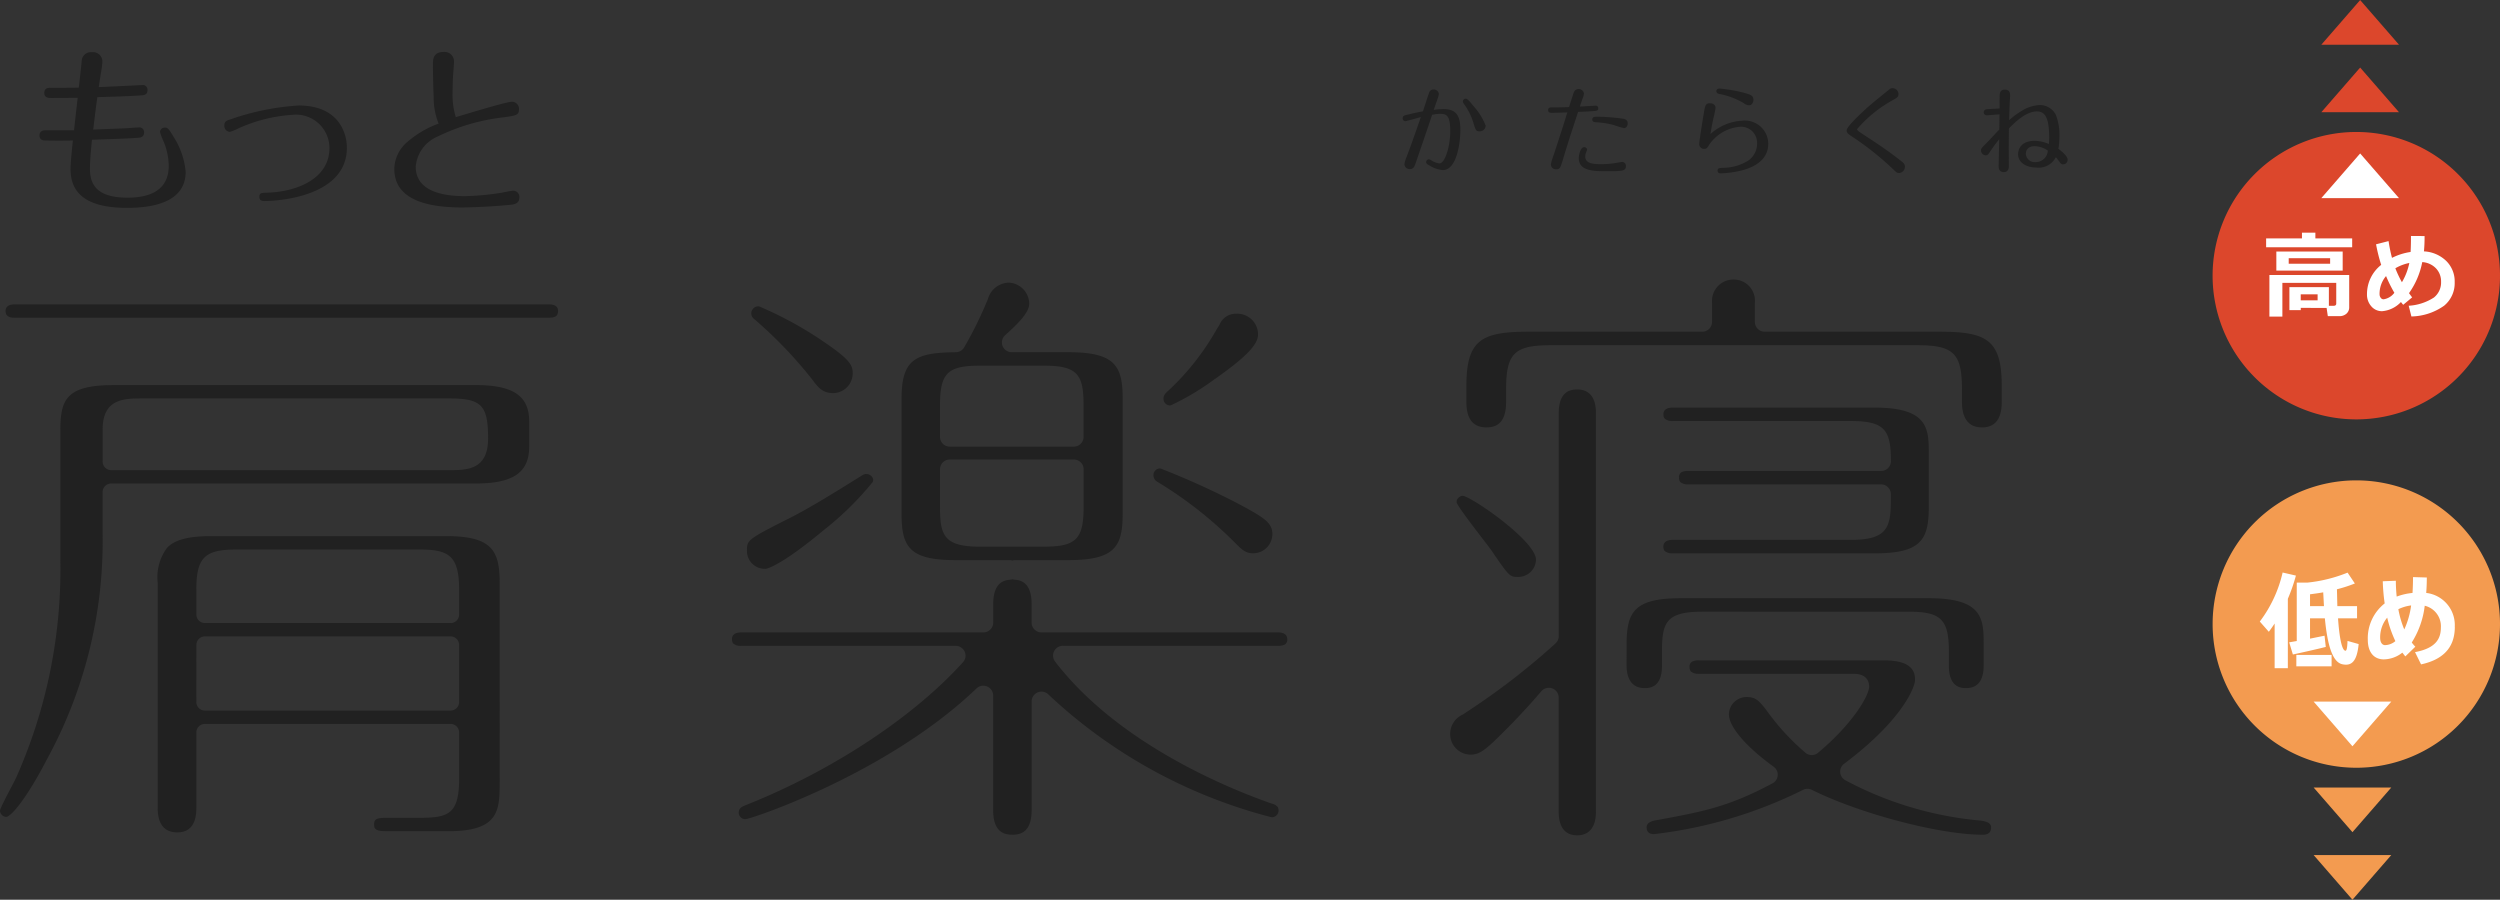 <svg xmlns="http://www.w3.org/2000/svg" width="192.57" height="69.304" viewBox="0 0 192.57 69.304">
  <rect x="0" y="0" width="192.57" height="69.304" fill="#333333" stroke="none"/>
  <g id="グループ_1687" data-name="グループ 1687" transform="translate(13541 5296)">
    <g id="グループ_1672" data-name="グループ 1672" transform="translate(-13541 -5292)">
      <rect id="長方形_267" data-name="長方形 267" width="158.669" height="60.445" transform="translate(0.461 0.062)" fill="#212121" opacity="0"/>
      <g id="グループ_6" data-name="グループ 6" transform="translate(0 0)">
        <path id="パス_113" data-name="パス 113" d="M118.816,107.708c1.082,0,1.292.654,1.292,1.628,0,.957-.276,3.07-1.35,3.07a2.266,2.266,0,0,1-.973-.32c-.247-.131-.312-.189-.312-.3a.21.21,0,0,1,.211-.21c.058,0,.094.021.209.094a1.551,1.551,0,0,0,.6.225c.429,0,.835-1.306.835-2.483,0-1.2-.276-1.335-.748-1.335a2.814,2.814,0,0,0-.647.072c-.349,1.052-1.27,3.731-1.306,3.825-.052.138-.138.356-.4.356a.4.4,0,0,1-.429-.371,2.2,2.2,0,0,1,.166-.558c.393-1.046.465-1.249,1.1-3.077-.181.05-1.155.318-1.183.318a.219.219,0,0,1-.218-.225c0-.2.138-.225.421-.29.443-.109.711-.166,1.14-.247.072-.217.392-1.2.465-1.4a.356.356,0,0,1,.349-.283.391.391,0,0,1,.413.349,1.761,1.761,0,0,1-.11.406c-.042.117-.188.545-.282.814a6.36,6.36,0,0,1,.754-.059m2.28-.26a4.875,4.875,0,0,1,.965,1.538.454.454,0,0,1-.472.436c-.269,0-.3-.08-.472-.645a4.671,4.671,0,0,0-.676-1.388c-.094-.137-.137-.2-.137-.268a.223.223,0,0,1,.225-.217c.131,0,.363.289.567.544" transform="translate(-7.619 -103.305)" fill="#212121"/>
        <path id="パス_114" data-name="パス 114" d="M127.525,107.966c-.377.014-.849.03-1.227.03-.159,0-.254-.045-.254-.213,0-.151.1-.2.24-.2.473,0,.908-.006,1.373-.028.072-.226.3-.966.363-1.118a.384.384,0,0,1,.363-.269.4.4,0,0,1,.421.349,1.326,1.326,0,0,1-.1.37c-.066.181-.124.355-.218.631.123-.008.661-.037.769-.044.073,0,.4-.028.451-.028a.192.192,0,0,1,.2.2c0,.137-.05.189-.275.209-.342.03-.85.059-1.278.073-.834,2.533-1.017,3.157-1.169,3.673-.2.661-.24.748-.516.748a.386.386,0,0,1-.413-.363,3.817,3.817,0,0,1,.212-.726c.152-.457.464-1.415.69-2.119Zm1.518,2.882a1.769,1.769,0,0,1-.081.218.869.869,0,0,0-.057.305c0,.536.633.58,1.169.58a6.717,6.717,0,0,0,1.074-.072c.138-.022.538-.095.588-.095a.293.293,0,0,1,.3.321c0,.377-.269.392-1.467.392-.988,0-2.163,0-2.163-1.009,0-.312.16-.843.4-.843a.214.214,0,0,1,.24.2m.82-2.548a15.591,15.591,0,0,1,1.974.16c.2.044.334.131.334.356,0,.16-.094.363-.29.363a6.363,6.363,0,0,1-.725-.218,6.242,6.242,0,0,0-1.423-.232c-.182-.006-.29-.057-.29-.2,0-.226.167-.226.421-.226" transform="translate(-6.795 -103.308)" fill="#212121"/>
        <path id="パス_115" data-name="パス 115" d="M140.145,108.608a1.8,1.8,0,0,1,2,1.77c0,1.321-1.2,1.88-2.25,2.112a8.287,8.287,0,0,1-1.416.175c-.2,0-.24-.131-.24-.21,0-.2.152-.2.392-.218a3.717,3.717,0,0,0,2-.573,1.583,1.583,0,0,0,.653-1.292,1.236,1.236,0,0,0-1.364-1.293,3.2,3.2,0,0,0-2.344,1.41c-.118.2-.167.289-.371.289a.367.367,0,0,1-.378-.363c0-.2.247-1.756.335-2.265.109-.683.138-.885.479-.885.247,0,.443.115.443.363,0,.072-.109.573-.137.682-.1.413-.161.776-.255,1.328a3.916,3.916,0,0,1,2.461-1.03m.508-1.184a.73.73,0,0,1-.414-.175,5.861,5.861,0,0,0-1.859-.7c-.1-.022-.24-.057-.24-.218,0-.123.1-.2.24-.2a11.638,11.638,0,0,1,1.859.319c.545.152.756.21.756.567,0,.094-.066.406-.341.406" transform="translate(-5.94 -103.311)" fill="#212121"/>
        <path id="パス_116" data-name="パス 116" d="M150.992,106.976a9.926,9.926,0,0,0-2.838,2.28c0,.109.072.152.783.617,1.351.878,1.923,1.314,2.6,1.836.174.138.3.24.3.443a.48.48,0,0,1-.449.487c-.161,0-.233-.072-.385-.218a22.5,22.5,0,0,0-3.3-2.627c-.26-.181-.354-.262-.354-.429,0-.283.879-1.1,1.321-1.518.478-.443.668-.6,1.938-1.626a.4.4,0,0,1,.284-.117.468.468,0,0,1,.45.458c0,.21-.138.29-.349.413" transform="translate(-5.104 -103.313)" fill="#212121"/>
        <path id="パス_117" data-name="パス 117" d="M160.126,107.81a2.861,2.861,0,0,1,1.335-.413,1.382,1.382,0,0,1,1.241.755,4.22,4.22,0,0,1,.276,1.6,6.472,6.472,0,0,1-.08,1.017c.3.218.711.587.711.827a.356.356,0,0,1-.341.37c-.131,0-.2-.072-.276-.181-.043-.058-.246-.326-.29-.378a1.469,1.469,0,0,1-1.51.8c-.819,0-1.4-.413-1.4-1.023,0-.2.079-1.031,1.292-1.031a2.8,2.8,0,0,1,1.08.247c.015-.189.024-.37.024-.494,0-1.532-.321-2.018-.945-2.018-.856,0-1.7.849-2.156,1.307-.008.24-.014,1.293-.014,1.51s.007,1.212.007,1.416c0,.283-.145.441-.385.441s-.4-.137-.4-.427c0-.335.042-1.8.042-2.1a10.67,10.67,0,0,0-.682.922c-.166.255-.21.313-.369.313a.385.385,0,0,1-.35-.385c0-.115.029-.174.35-.486.174-.167.907-.966,1.06-1.119.007-.645.014-1.094.014-1.167-.16.006-.85.072-.988.072a.223.223,0,0,1-.225-.233c0-.131.086-.21.232-.232.1-.014.885-.051.988-.059,0-.158,0-.884.006-1.03.014-.24.1-.421.4-.421s.406.167.406.443c0,.08-.036.552-.036.654-.008.137-.037,1.074-.043,1.255a6.352,6.352,0,0,1,1.023-.748m.943,2.751c-.5,0-.675.305-.675.582a.681.681,0,0,0,.762.645.935.935,0,0,0,.929-.885,1.836,1.836,0,0,0-1.017-.342" transform="translate(-4.343 -103.305)" fill="#212121"/>
        <path id="パス_118" data-name="パス 118" d="M26.326,106.063a.367.367,0,0,1,.377.392c0,.377-.293.392-.447.406-.965.07-2.39.111-3.413.139-.11.712-.291,2.238-.321,2.5.9-.042,2.113-.083,2.475-.1.237-.014.951-.07,1.063-.07a.364.364,0,0,1,.379.391c0,.379-.309.393-.448.407-.545.041-.952.069-3.567.153-.04.433-.154,1.5-.154,2.224,0,1.091.393,2.238,2.882,2.238,1.636,0,3.187-.5,3.187-2.461a5.088,5.088,0,0,0-.418-1.917,4.864,4.864,0,0,1-.254-.67.359.359,0,0,1,.364-.35c.2,0,.267.013.674.7a5.993,5.993,0,0,1,.937,2.7c0,2.308-2.42,2.784-4.519,2.784-3.86,0-4.349-1.735-4.349-3.035,0-.419.126-1.678.182-2.153-.7.013-1.4.013-2.083,0-.14,0-.491,0-.491-.392,0-.056,0-.4.462-.4h2.2c.043-.378.223-2.028.283-2.5-.758.014-1.665.014-2.044.014-.182,0-.531,0-.531-.392s.336-.391.475-.391c.462,0,1.735,0,2.183-.014.027-.169.209-1.889.222-2.014a.707.707,0,0,1,.77-.713.723.723,0,0,1,.825.754,7.952,7.952,0,0,1-.126.924c-.028.209-.082.517-.153,1.007.547-.014,3.287-.154,3.385-.154" transform="translate(-15.341 -103.517)" fill="#212121"/>
        <path id="パス_119" data-name="パス 119" d="M32.175,108.362a19.7,19.7,0,0,1,5.118-1.021c3.09,0,3.72,2.111,3.72,3.26,0,3.718-5.189,4.1-6.349,4.1-.125,0-.392,0-.392-.322s.2-.308.587-.321c2.42-.07,4.811-1.147,4.811-3.426a2.579,2.579,0,0,0-2.854-2.573,11.945,11.945,0,0,0-4.167,1.049,3.572,3.572,0,0,1-.656.266.464.464,0,0,1-.42-.5c0-.336.225-.392.6-.5" transform="translate(-14.294 -103.215)" fill="#212121"/>
        <path id="パス_120" data-name="パス 120" d="M46.737,107c-.029-.686-.058-1.8-.058-2.5,0-.363,0-.979.813-.979a.728.728,0,0,1,.811.756c0,.154-.056.854-.07,1.022-.026.4-.041,1.1-.041,1.327a5.847,5.847,0,0,0,.25,1.917c.672-.2,3.889-1.188,4.322-1.188a.548.548,0,0,1,.545.572c0,.463-.194.489-1.2.63a15.5,15.5,0,0,0-5.077,1.483,2.76,2.76,0,0,0-1.677,2.321c0,1.889,2.083,2.266,3.776,2.266a20.169,20.169,0,0,0,2.853-.266c.139-.028.756-.154.881-.154a.483.483,0,0,1,.475.517c0,.5-.447.546-.74.574-1.764.168-3.274.2-3.664.2-2.349,0-5.23-.435-5.23-2.966a2.787,2.787,0,0,1,1.006-2.083,7.7,7.7,0,0,1,2.406-1.412A5.344,5.344,0,0,1,46.737,107" transform="translate(-13.332 -103.518)" fill="#212121"/>
        <path id="パス_121" data-name="パス 121" d="M52.206,127.294H24.335c-3.716,0-4.122,1.139-4.122,3.553v9.875a39.468,39.468,0,0,1-3.4,16.8c-.058.129-.2.4-.372.732l-.04.073c-.362.691-.723,1.391-.819,1.671a.288.288,0,0,0-.011.16.524.524,0,0,0,.384.387.343.343,0,0,0,.067.008.279.279,0,0,0,.136-.033c.508-.266,1.626-1.71,2.987-4.336a35.011,35.011,0,0,0,4.326-17.362v-3.292a.658.658,0,0,1,.658-.656H52.206c2.891,0,4.122-.849,4.122-2.842v-1.945c0-1.959-1.232-2.795-4.122-2.795m.956,4.123c0,2.429-1.663,2.429-3,2.429H24.13a.659.659,0,0,1-.658-.656v-2.484c0-2.383,1.69-2.383,3.047-2.383H50.162c2.5,0,3,.521,3,3.095" transform="translate(-15.565 -101.631)" fill="#212121"/>
        <path id="パス_122" data-name="パス 122" d="M49.031,138.072H30.942c-1.731,0-2.773.268-3.377.87a3.771,3.771,0,0,0-.745,2.729v17.378c0,.841.262,1.844,1.512,1.844,1.21,0,1.464-1,1.464-1.844v-5.855a.658.658,0,0,1,.656-.657H49.379a.659.659,0,0,1,.658.657v3.576c0,2.741-.848,3-3.095,3H44.426c-.553,0-.718.069-.8.135a.324.324,0,0,0-.091.11.684.684,0,0,0-.045.269.943.943,0,0,0,.012.16.292.292,0,0,0,.094.184c.1.09.266.172.834.172h4.8c3.931,0,3.931-1.63,3.931-3.885V141.671c0-2.489-.595-3.6-4.122-3.6m.348,6.694H30.452a.658.658,0,0,1-.656-.657V142.2c0-2.458.627-3.095,3.046-3.095H46.99c2.248,0,3.047.467,3.047,3.095v1.914a.659.659,0,0,1-.658.657M29.8,146.452a.658.658,0,0,1,.656-.657H49.379a.659.659,0,0,1,.658.657v4.4a.659.659,0,0,1-.658.657H30.452a.658.658,0,0,1-.656-.657Z" transform="translate(-14.672 -100.775)" fill="#212121"/>
        <path id="パス_123" data-name="パス 123" d="M57.822,121.533H16.661c-.47,0-.7.174-.7.515,0,.514.512.514.7.514H57.822c.367,0,.7-.062.7-.514,0-.341-.234-.515-.7-.515" transform="translate(-15.534 -102.088)" fill="#212121"/>
        <path id="パス_124" data-name="パス 124" d="M89.4,162.508c-.636,0-1.48-.2-1.48-1.907v-8.817a.753.753,0,0,0-.462-.694.739.739,0,0,0-.3-.06.752.752,0,0,0-.523.212c-6.674,6.4-16.869,9.893-17.753,10.063a.342.342,0,0,1-.067.005.511.511,0,0,1-.494-.468c0-.356.175-.478.6-.636,6.6-2.633,12.833-6.737,16.677-10.986a.754.754,0,0,0-.561-1.259H68.513a.865.865,0,0,1-.6-.171.3.3,0,0,1-.077-.122.643.643,0,0,1-.036-.226c0-.335.253-.519.711-.519H87.166a.755.755,0,0,0,.758-.753v-1.408c0-1.61.748-1.855,1.31-1.9a.841.841,0,0,0,.169-.031.885.885,0,0,0,.169.031c.565.044,1.311.289,1.311,1.9v1.408a.756.756,0,0,0,.758.753h18.221c.458,0,.712.185.712.519a.44.44,0,0,1-.183.414,1.061,1.061,0,0,1-.529.1H93.29a.754.754,0,0,0-.6,1.212c4.815,6.288,13.264,9.745,16.675,10.939a.868.868,0,0,1,.463.251.526.526,0,0,0,.028.046.551.551,0,0,1,.049.24.519.519,0,0,1-.458.515l-.051,0a.219.219,0,0,1-.042,0,39.37,39.37,0,0,1-17.175-9.45.76.76,0,0,0-.827-.165.753.753,0,0,0-.467.7V160.6c0,1.709-.846,1.907-1.481,1.907M70.339,142.026a1.372,1.372,0,0,1-1.384-1.378c0-.8,0-.865,2.885-2.328,1.721-.832,3.826-2.147,5.686-3.305l.244-.153a.784.784,0,0,1,.308-.136.2.2,0,0,1,.051,0,.531.531,0,0,1,.531.353.327.327,0,0,1-.018.26,23.63,23.63,0,0,1-3.834,3.755c-2.743,2.29-4.114,2.924-4.455,2.937Zm19.065-.635a.75.75,0,0,0-.228-.036h-4.19c-3.549,0-4.122-1.055-4.122-3.58v-8.853c0-3.029,1.043-3.55,4.177-3.58a.755.755,0,0,0,.652-.383,30.2,30.2,0,0,0,1.825-3.717,1.714,1.714,0,0,1,1.6-1.259,1.643,1.643,0,0,1,1.58,1.618c0,.642-.74,1.432-1.851,2.426a.753.753,0,0,0,.5,1.315h4.379c3.59,0,4.17,1.057,4.17,3.58v8.853c0,2.526-.58,3.58-4.17,3.58H89.632a.767.767,0,0,0-.229.036m-4.823-7.786a.754.754,0,0,0-.754.753v2.891c0,2.181.278,3.071,3.082,3.071h4.9c2.5,0,3.081-.575,3.081-3.071v-2.891a.755.755,0,0,0-.756-.753Zm2.327-7.227c-2.506,0-3.082.575-3.082,3.071v2.412a.755.755,0,0,0,.754.754h9.55a.756.756,0,0,0,.756-.754v-2.412c0-2.341-.418-3.071-3.033-3.071Zm21.033,14.452c-.55,0-.834-.256-1.292-.711a31.051,31.051,0,0,0-6.07-4.79.593.593,0,0,1-.312-.519.514.514,0,0,1,.408-.507.323.323,0,0,1,.066-.007.313.313,0,0,1,.1.013,60.282,60.282,0,0,1,6.079,2.765l.054.029c1.855,1,2.455,1.394,2.455,2.252a1.489,1.489,0,0,1-1.483,1.476m-6.464-11.394a.51.51,0,0,1-.441-.514c0-.231.094-.381.407-.649a19.515,19.515,0,0,0,3.7-4.717l.212-.338a1.351,1.351,0,0,1,1.293-.843,1.6,1.6,0,0,1,1.672,1.618c0,.871-1.3,1.973-3.248,3.362L105,127.4a19.365,19.365,0,0,1-3.387,2.029.326.326,0,0,1-.091.012c-.017,0-.036,0-.051,0m-25.9-.952c-.8,0-1.151-.463-1.555-1l-.042-.057A33.354,33.354,0,0,0,69.53,122.8l-.041-.033a.535.535,0,0,1-.2-.445.55.55,0,0,1,.488-.513l.05,0a.291.291,0,0,1,.084.01,28.667,28.667,0,0,1,5.081,2.8c1.9,1.3,2.111,1.73,2.111,2.351a1.529,1.529,0,0,1-1.529,1.523" transform="translate(-11.419 -102.211)" fill="#212121"/>
        <path id="パス_125" data-name="パス 125" d="M128.844,162.573c-1.185,0-1.431-.985-1.431-1.811v-8.8a.757.757,0,0,0-.493-.707.815.815,0,0,0-.266-.047.757.757,0,0,0-.57.258,53.348,53.348,0,0,1-3.672,3.883c-.762.711-1.179,1.007-1.779,1.007a1.579,1.579,0,0,1-1.579-1.57,1.64,1.64,0,0,1,1-1.531l.237-.164a54.054,54.054,0,0,0,6.876-5.3.751.751,0,0,0,.25-.558V130.041c0-1.81,1.077-1.81,1.431-1.81,1.184,0,1.433.984,1.433,1.81v30.721c0,1.575-.9,1.811-1.433,1.811m31.214-.047c-3.3,0-9.449-1.616-13.15-3.457a.74.74,0,0,0-.337-.08.759.759,0,0,0-.358.091,34.575,34.575,0,0,1-11.463,3.4c-.373,0-.566-.174-.568-.516,0-.112,0-.383.585-.527,3.784-.693,5.706-1.047,9.116-2.872a.752.752,0,0,0,.087-1.275c-2.13-1.536-3.45-3.084-3.45-4.038a1.361,1.361,0,0,1,1.385-1.332c.676,0,.947.3,1.442.933l.064.084a18.318,18.318,0,0,0,3,3.272.755.755,0,0,0,.976.005c2.628-2.2,3.9-4.335,3.938-5.084,0-.323-.118-1-1.209-1H138.209a.879.879,0,0,1-.6-.167.327.327,0,0,1-.079-.127.61.61,0,0,1-.037-.223.438.438,0,0,1,.186-.416,1.061,1.061,0,0,1,.528-.1h14.308c2.345,0,2.345,1.106,2.345,1.523,0,.5-.928,3.048-5.466,6.443a.755.755,0,0,0,.079,1.256,27.153,27.153,0,0,0,10.4,3.115c.845.1.845.376.845.574-.018.519-.5.519-.663.519m-1.25-11.295c-.331,0-1.337,0-1.337-1.714v-1.1c0-2.467-.6-3.071-3.079-3.071H138.447c-2.8,0-3.078.889-3.078,3.071v1.1c0,1.714-1.006,1.714-1.34,1.714-1.2,0-1.386-1.074-1.386-1.714V147.89c0-2.525.583-3.581,4.173-3.581h19.157c4.173,0,4.173,1.66,4.173,3.581v1.628c0,.783-.232,1.714-1.338,1.714m-34.526-8.565c-.614,0-.665,0-2.02-2-.12-.172-.381-.513-.7-.926l-.037-.048c-.858-1.119-1.685-2.212-1.931-2.66a.337.337,0,0,1,0-.333.591.591,0,0,1,.3-.257.393.393,0,0,1,.117-.019.381.381,0,0,1,.112.018c1.084.376,5.54,3.545,5.54,4.895a1.363,1.363,0,0,1-1.385,1.332m11.912-1.819a.864.864,0,0,1-.6-.171.328.328,0,0,1-.08-.124.661.661,0,0,1-.035-.223c0-.335.254-.518.715-.518h13.73c2.79,0,3.079-.936,3.079-3.071v-.45a.753.753,0,0,0-.753-.753H137.393a.871.871,0,0,1-.6-.172.372.372,0,0,1-.078-.125.652.652,0,0,1-.033-.222.437.437,0,0,1,.186-.416,1.063,1.063,0,0,1,.527-.1h14.857a.754.754,0,0,0,.753-.758c-.009-2.355-.434-3.087-3.079-3.087h-13.73a.875.875,0,0,1-.6-.168.31.31,0,0,1-.081-.125.609.609,0,0,1-.036-.224c0-.334.254-.518.715-.518h15.555c4.171,0,4.171,1.66,4.171,3.58v4.067c0,2.526-.579,3.581-4.171,3.581Zm23.813-9.7c-1.263,0-1.527-1.062-1.527-1.954v-.975c0-2.768-.639-3.4-3.417-3.4H126.779c-2.778,0-3.417.636-3.417,3.4v.975c0,1.751-.872,1.954-1.529,1.954-1.016,0-1.53-.657-1.53-1.954v-1.261c0-3.554,1.2-4.156,4.795-4.156h13.369a.754.754,0,0,0,.759-.753v-1.5a1.645,1.645,0,0,1,1.672-1.764,1.626,1.626,0,0,1,1.626,1.764v1.5a.753.753,0,0,0,.757.753h13.463c3.6,0,4.795.6,4.795,4.156V129.2c0,1.3-.514,1.954-1.531,1.954" transform="translate(-7.35 -102.229)" fill="#212121"/>
      </g>
    </g>
    <g id="グループ_1681" data-name="グループ 1681">
      <g id="グループ_680" data-name="グループ 680" transform="translate(-13370.568 -5296)">
        <g id="グループ_347" data-name="グループ 347" transform="translate(0 0)">
          <path id="パス_977" data-name="パス 977" d="M90.09,21.277A11.069,11.069,0,1,1,79.021,10.208,11.069,11.069,0,0,1,90.09,21.277" transform="translate(-67.952 -0.042)" fill="#dc472c"/>
          <path id="パス_978" data-name="パス 978" d="M78.45,5.761,75.459,9.2h5.982Z" transform="translate(-67.084 -0.557)" fill="#dc472c"/>
          <path id="パス_979" data-name="パス 979" d="M78.45,1.1l-2.991,3.44h5.982Z" transform="translate(-67.084 -1.096)" fill="#dc472c"/>
        </g>
        <g id="グループ_348" data-name="グループ 348" transform="translate(4.123 11.82)">
          <path id="パス_980" data-name="パス 980" d="M78.276,18.284H71.648V17.6h2.76v-.441h1.034V17.6h2.834Zm-1.969,4.677-1.99-.008v.173h-.876V21.354h3.041v1.44h.367c.133,0,.2-.059.2-.176V21.03H72.9v2.594h-1v-3.2h6.147v2.47a.645.645,0,0,1-.212.507.789.789,0,0,1-.547.19H76.4Zm1.238-2.876h-5.11V18.616h5.11Zm-.967-.956h-3.19v.427h3.19Zm-.964,2.784h-1.3v.462h1.3Z" transform="translate(-71.648 -11.059)" fill="#fff"/>
          <path id="パス_981" data-name="パス 981" d="M82.088,22.12l-.688.572-.172-.215a2.244,2.244,0,0,1-1.444.705,1.065,1.065,0,0,1-.841-.377,1.354,1.354,0,0,1-.331-.925,2.863,2.863,0,0,1,1.094-2.265,12.808,12.808,0,0,1-.395-1.585l.963-.247a12.528,12.528,0,0,0,.264,1.292,4.727,4.727,0,0,1,1.434-.455c.019-.308.028-.72.028-1.232l1.048.007A11.628,11.628,0,0,1,83,18.575a2.652,2.652,0,0,1,1.709.73,2.2,2.2,0,0,1,.658,1.644,2.241,2.241,0,0,1-.814,1.811,4.51,4.51,0,0,1-2.52.829l-.208-.826a4,4,0,0,0,1.943-.634,1.478,1.478,0,0,0,.551-1.208,1.448,1.448,0,0,0-.4-1.046,1.609,1.609,0,0,0-1.05-.474,6.128,6.128,0,0,1-1.02,2.392c.085.118.166.228.243.328m-1.372-.356a10.7,10.7,0,0,1-.639-1.289,2.11,2.11,0,0,0-.5,1.4.446.446,0,0,0,.088.272.268.268,0,0,0,.222.119,1.273,1.273,0,0,0,.833-.508m.074-1.881a8.061,8.061,0,0,0,.505,1.073,4.77,4.77,0,0,0,.571-1.483,3.453,3.453,0,0,0-1.077.409" transform="translate(-70.843 -11.032)" fill="#fff"/>
          <path id="パス_982" data-name="パス 982" d="M78.45,11.691l-2.991,3.44h5.982Z" transform="translate(-71.207 -11.691)" fill="#fff"/>
        </g>
      </g>
      <g id="グループ_683" data-name="グループ 683" transform="translate(-13370.566 -5259)">
        <g id="グループ_346" data-name="グループ 346" transform="translate(0 0)">
          <path id="パス_983" data-name="パス 983" d="M0,11.068A11.068,11.068,0,1,1,11.068,22.138,11.069,11.069,0,0,1,0,11.068" transform="translate(0 0)" fill="#f39b50"/>
          <path id="パス_984" data-name="パス 984" d="M9.965,24.647l2.991-3.44H6.974Z" transform="translate(0.806 2.453)" fill="#f39b50"/>
          <path id="パス_985" data-name="パス 985" d="M9.965,29.311l2.991-3.44H6.974Z" transform="translate(0.806 2.992)" fill="#f39b50"/>
        </g>
        <g id="グループ_349" data-name="グループ 349" transform="translate(3.629 7.099)">
          <path id="パス_986" data-name="パス 986" d="M9.965,18.716l2.991-3.44H6.974Z" transform="translate(-2.823 -5.332)" fill="#fff"/>
          <path id="パス_987" data-name="パス 987" d="M5.418,8.387v5.345H4.4V10.291c-.143.221-.291.434-.448.638l-.694-.788A9.915,9.915,0,0,0,5.016,6.363L6.04,6.6a13.5,13.5,0,0,1-.621,1.787m5.454,3.488c-.133,1.354-.55,1.7-1.243,1.559-.81-.157-1.173-1.6-1.361-3.542H7.127v1.566l1.118-.228.095.866c-.747.189-1.873.44-2.535.582l-.283-.937.582-.1V7.143h.8a11.31,11.31,0,0,0,3.116-.771l.56.835A10.549,10.549,0,0,1,9.2,7.655l.031,1.3h1.518v.937H9.284c.1,1.456.291,2.456.559,2.495.1.017.148-.165.172-.755Zm-4.8.835H8.788v.881H6.072ZM8.2,8.954,8.143,7.89c-.347.064-.694.11-1.016.151v.913Z" transform="translate(-3.253 -6.363)" fill="#fff"/>
          <path id="パス_988" data-name="パス 988" d="M17.418,10.515c0,1.3-.6,2.456-2.6,2.888l-.465-.945c1.638-.307,1.991-1.062,1.991-1.9A1.621,1.621,0,0,0,15.1,8.886,6.751,6.751,0,0,1,14.1,11.719a3.758,3.758,0,0,0,.276.322l-.771.749-.229-.292a2.358,2.358,0,0,1-1.425.52c-.764,0-1.236-.551-1.236-1.511a3.417,3.417,0,0,1,1.3-2.8A14.991,14.991,0,0,1,11.868,7l1.007-.039c0,.409.025.819.064,1.221A4.771,4.771,0,0,1,14.159,7.9c.023-.37.039-.78.039-1.221l1.062.032c0,.416-.015.818-.047,1.188a2.49,2.49,0,0,1,2.2,2.614m-4.574,1.1a8.951,8.951,0,0,1-.629-1.81,2.366,2.366,0,0,0-.543,1.557c0,.347.157.56.378.56a1.288,1.288,0,0,0,.794-.308m.685-.9a6.414,6.414,0,0,0,.528-1.85,3.175,3.175,0,0,0-.984.291,7.7,7.7,0,0,0,.456,1.559" transform="translate(-2.391 -6.326)" fill="#fff"/>
        </g>
      </g>
    </g>
  </g>
</svg>
